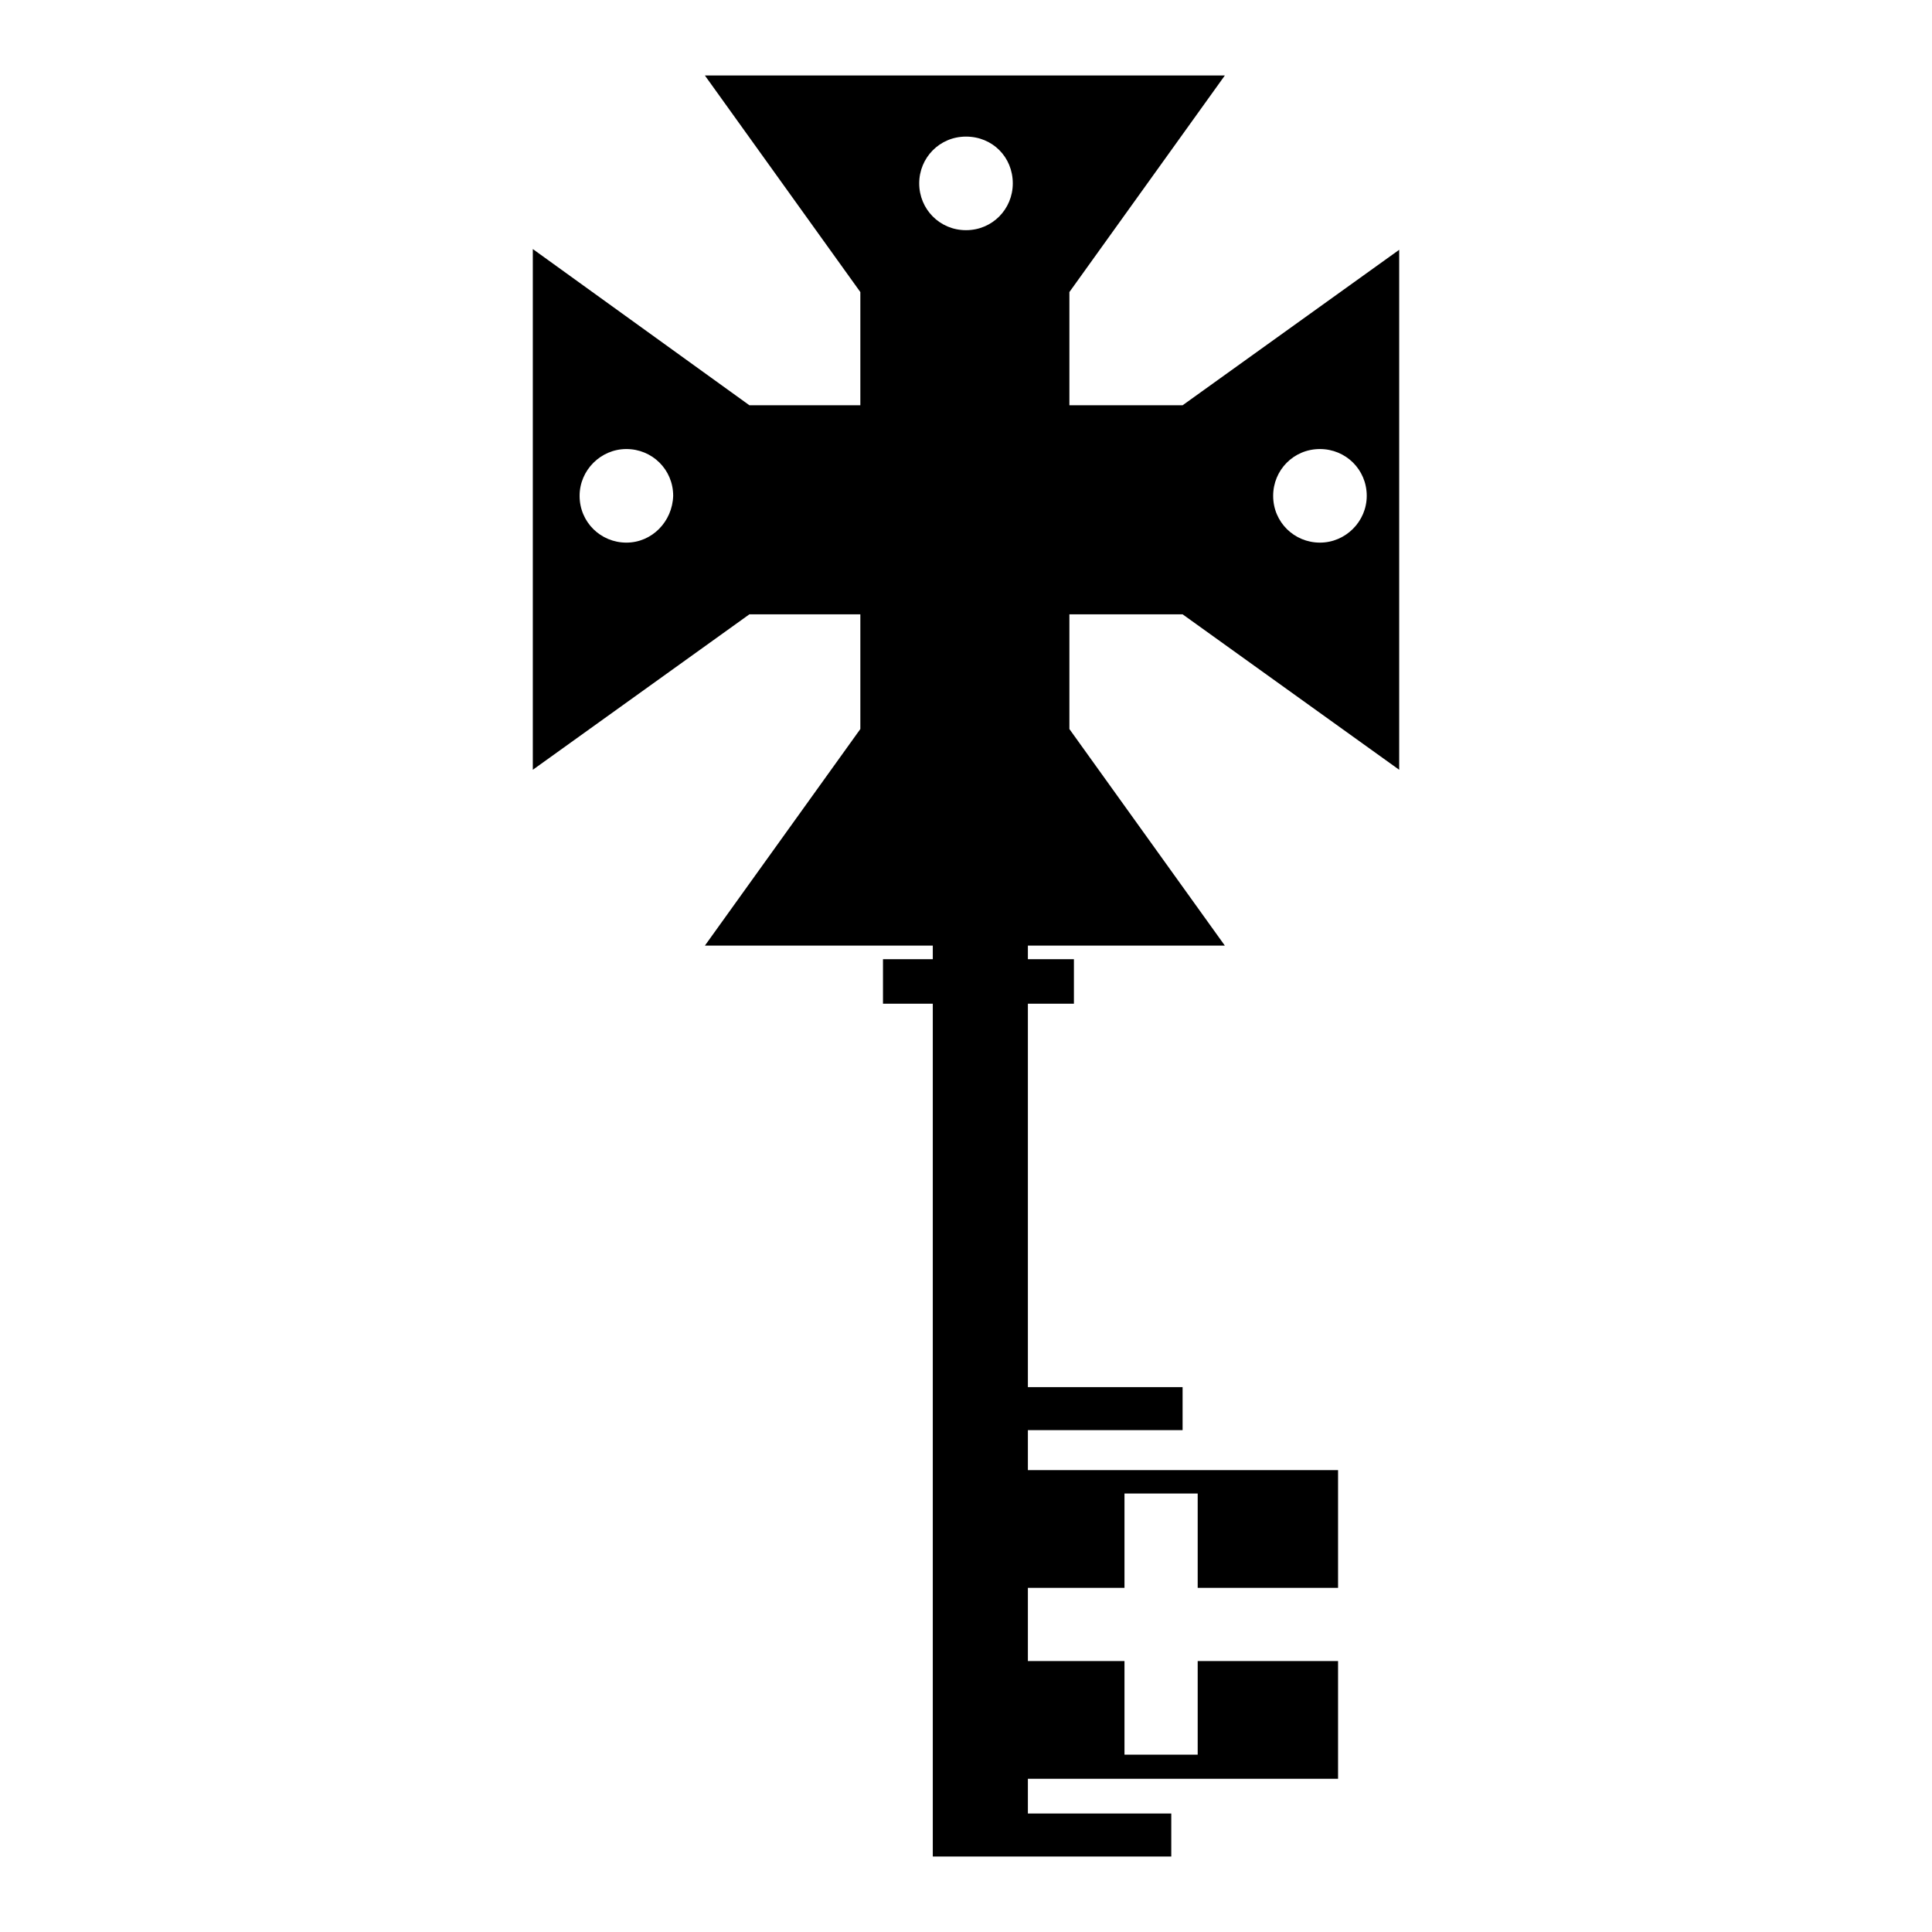 <?xml version="1.0" encoding="utf-8"?>
<!-- Svg Vector Icons : http://www.onlinewebfonts.com/icon -->
<!DOCTYPE svg PUBLIC "-//W3C//DTD SVG 1.1//EN" "http://www.w3.org/Graphics/SVG/1.1/DTD/svg11.dtd">
<svg version="1.1" xmlns="http://www.w3.org/2000/svg" xmlns:xlink="http://www.w3.org/1999/xlink" x="0px" y="0px" viewBox="0 0 256 256" enable-background="new 0 0 256 256" xml:space="preserve">
<g><g><g><path fill="#000000" d="M156.7,53.7h-15v-1.9V38.7L162.3,10h-34.5H93.4L114,38.7v13.1v1.9H99.3L70.6,33v34.5V102l28.7-20.6H114v0.7v14.5l-20.6,28.7h30.2v1.8h-6.6v5.9h6.6V246h4.7h7.9h19v-5.7h-19v-4.6h41.1v-15.6h-18.6v12.4H149v-12.4h-12.8v-9.7H149v-12.5h9.7v12.5h18.6v-15.6h-41.1v-5.3h20.5v-5.7h-20.5V133h6.1v-5.9h-6.1v-1.8h26.1l-20.6-28.7V82.1v-0.7h15l28.7,20.6V67.5V33.1L156.7,53.7z M83,71.9c-3.4,0-6.2-2.7-6.2-6.2c0-3.4,2.8-6.2,6.2-6.2c3.4,0,6.2,2.7,6.2,6.2C89.1,69.1,86.4,71.9,83,71.9z M121.8,24.3c0-3.4,2.7-6.2,6.2-6.2s6.2,2.7,6.2,6.2c0,3.4-2.7,6.2-6.2,6.2S121.8,27.7,121.8,24.3z M174.9,71.9c-3.4,0-6.2-2.7-6.2-6.2c0-3.4,2.7-6.2,6.2-6.2c3.4,0,6.2,2.7,6.2,6.2C181.1,69.1,178.3,71.9,174.9,71.9z"/></g><g></g><g></g><g></g><g></g><g></g><g></g><g></g><g></g><g></g><g></g><g></g><g></g><g></g><g></g><g></g></g></g>
</svg>